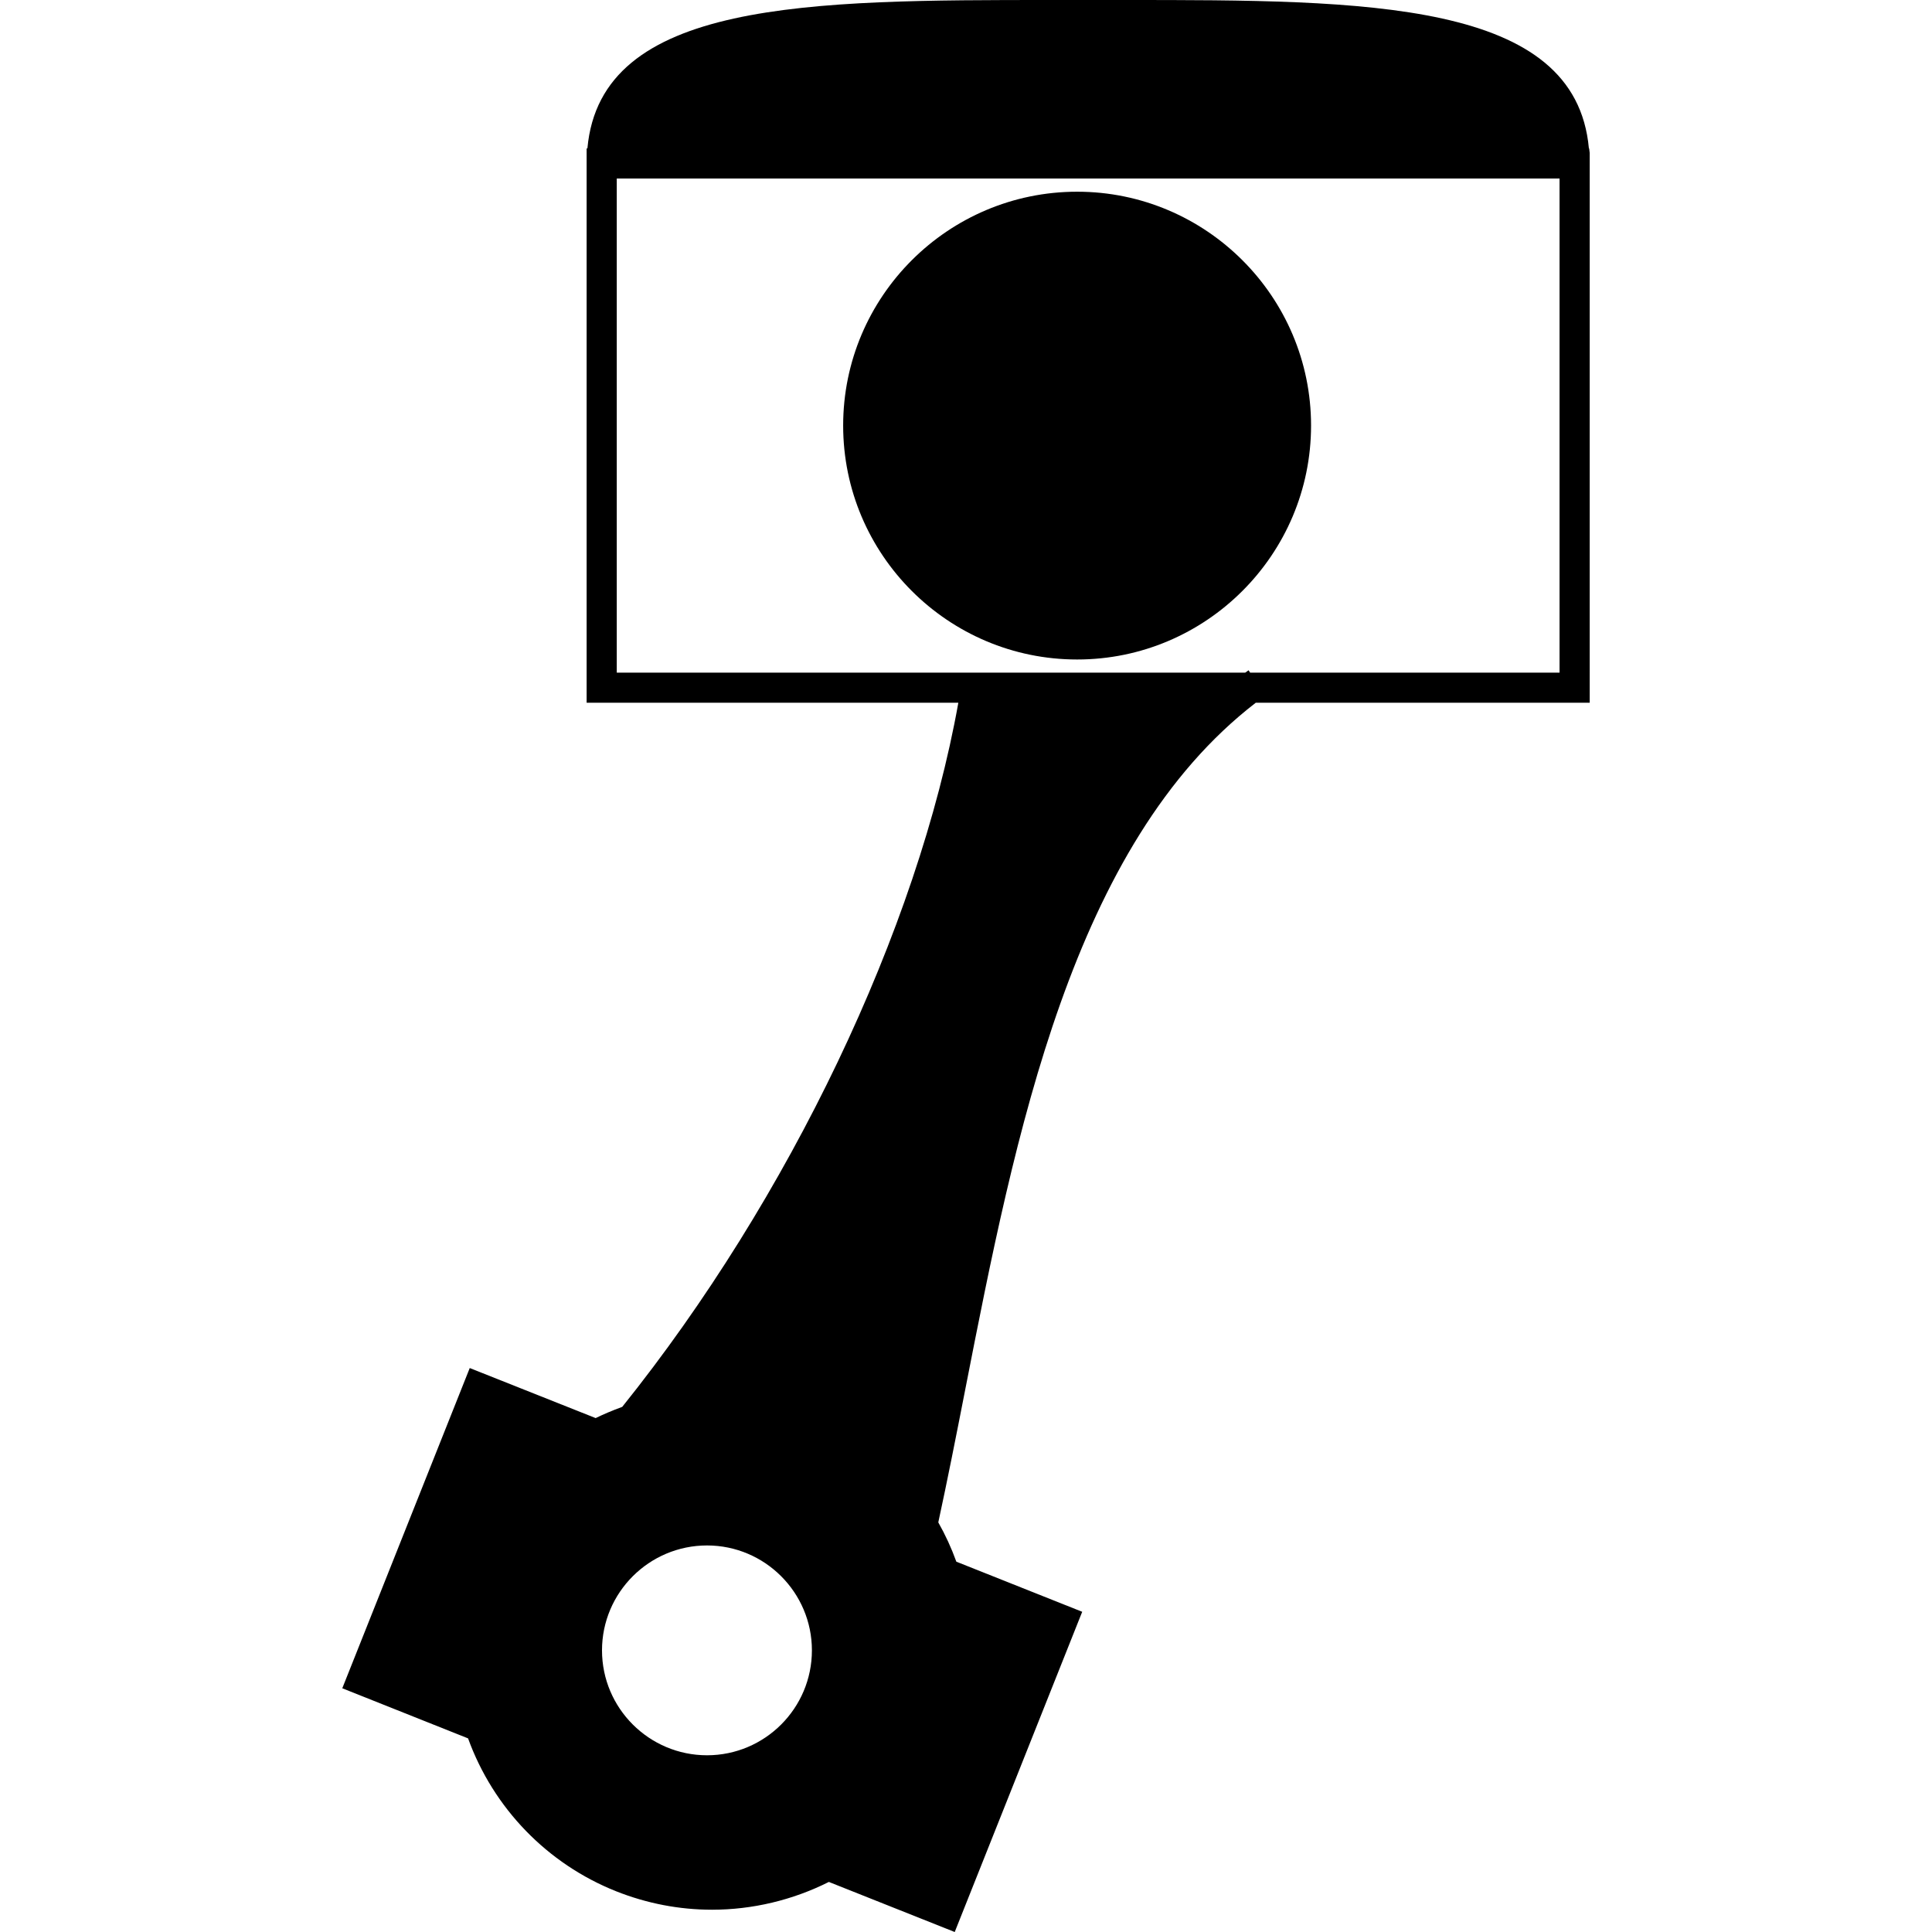 <?xml version="1.0" encoding="iso-8859-1"?>
<!-- Generator: Adobe Illustrator 16.0.0, SVG Export Plug-In . SVG Version: 6.00 Build 0)  -->
<!DOCTYPE svg PUBLIC "-//W3C//DTD SVG 1.1//EN" "http://www.w3.org/Graphics/SVG/1.1/DTD/svg11.dtd">
<svg version="1.1" id="Capa_1" xmlns="http://www.w3.org/2000/svg" xmlns:xlink="http://www.w3.org/1999/xlink" x="0px" y="0px"
	 width="351.929px" height="351.929px" viewBox="0 0 351.929 351.929" style="enable-background:new 0 0 351.929 351.929;"
	 xml:space="preserve">
<g>
	<g>
		<g>
			<path d="M289.477,27.04h-0.048C286.996,0,248.896,0,204.845,0h-13.271C147.526,0,109.429,0,107,27.04h-0.142v100.971h67.71
				c-7.371,41.271-30.75,90.288-61.225,128.262c-1.837,0.673-3.426,1.352-4.84,2.042l-22.936-9.115l-22.911,57.562l-0.306,0.77
				l22.911,9.127c4.612,12.718,14.433,22.866,26.983,27.856c5.593,2.216,11.466,3.356,17.468,3.356
				c7.341,0,14.685-1.748,21.269-5.062l22.929,9.121l22.917-57.567l0.307-0.763l-22.929-9.127c-0.892-2.475-2.003-4.889-3.288-7.158
				c1.666-7.698,3.209-15.504,4.906-24.188c9.119-46.572,19.479-99.328,52.92-125.115h60.834V27.856L289.477,27.04z
				 M128.791,319.737c-10.547,0-19.131-8.568-19.131-19.113c0-10.532,8.583-19.107,19.131-19.107
				c10.533,0,19.104,8.575,19.104,19.107C147.896,311.169,139.33,319.737,128.791,319.737z M284.084,122.531h-56.361l-0.288-0.436
				l-0.612,0.436H112.347V32.522h171.737V122.531z"/>
		</g>
		<g>
			<path d="M196.21,120.132c23.479,0,42.61-19.11,42.61-42.616c0-23.491-19.126-42.595-42.61-42.595
				c-23.509,0-42.622,19.104-42.622,42.595C153.588,101.022,172.701,120.132,196.21,120.132z"/>
		</g>
	</g>
</g>
<g>
</g>
<g>
</g>
<g>
</g>
<g>
</g>
<g>
</g>
<g>
</g>
<g>
</g>
<g>
</g>
<g>
</g>
<g>
</g>
<g>
</g>
<g>
</g>
<g>
</g>
<g>
</g>
<g>
</g>
</svg>
